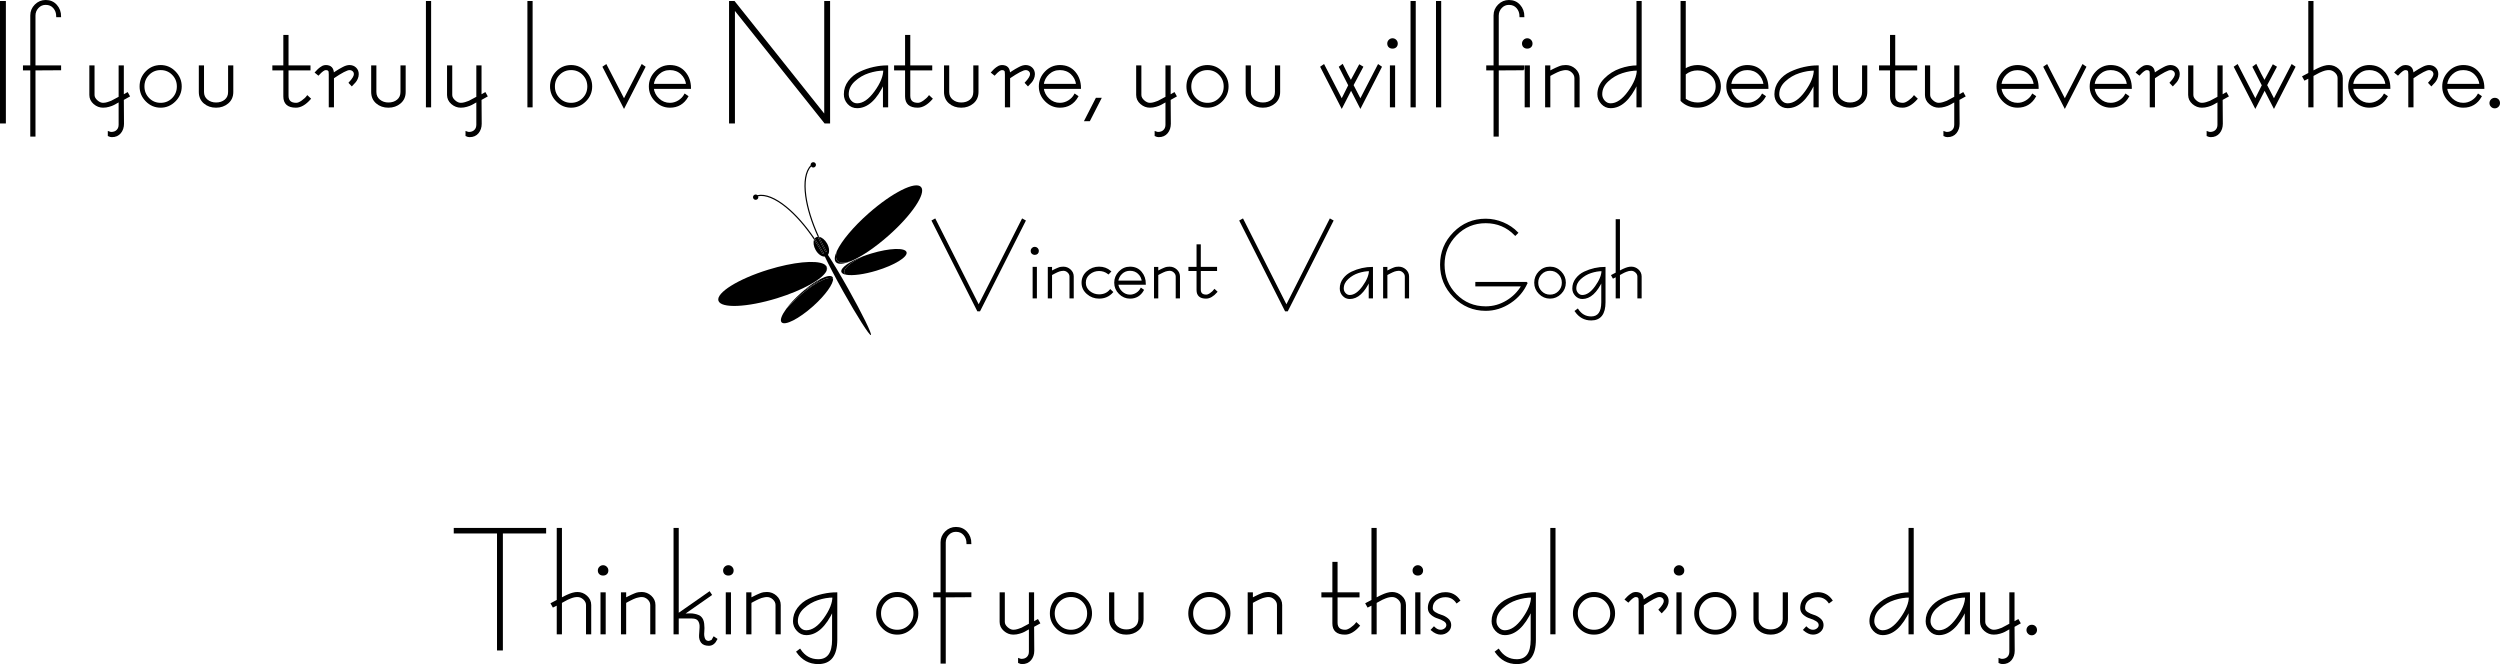 <?xml version="1.0" encoding="utf-8"?>
<!-- Generator: Adobe Illustrator 19.0.0, SVG Export Plug-In . SVG Version: 6.00 Build 0)  -->
<svg version="1.1" xmlns="http://www.w3.org/2000/svg" xmlns:xlink="http://www.w3.org/1999/xlink" x="0px" y="0px"
	 viewBox="0 0 405.699 107.767" enable-background="new 0 0 405.699 107.767" xml:space="preserve">
<g id="Layer_1">
	<g>
		<path stroke="#000000" stroke-width="0.25" d="M0.827,19.916H0.125V0.287h0.702V19.916z"/>
		<path stroke="#000000" stroke-width="0.25" d="M9.791,11.276l-4.158,0.026v10.746H5.039V11.303
			H3.851v-0.567h1.188v-8.234c0-0.648,0.234-1.206,0.702-1.674
			C6.208,0.358,6.767,0.125,7.415,0.125c0.702,0,1.273,0.247,1.714,0.742
			s0.662,1.094,0.662,1.796H9.25c0-0.559-0.167-1.03-0.5-1.418
			C8.418,0.858,7.972,0.665,7.415,0.665c-0.504,0-0.927,0.185-1.269,0.553
			C5.804,1.587,5.633,2.024,5.633,2.528v8.207h4.158V11.276z"/>
		<path stroke="#000000" stroke-width="0.25" d="M20.941,15.596l-0.972,0.54l0.027,3.941
			c0,0.576-0.162,1.062-0.486,1.459c-0.324,0.396-0.774,0.594-1.35,0.594
			c-0.18,0-0.36-0.045-0.54-0.135v-0.567c0.18,0.071,0.324,0.108,0.432,0.108
			c0.396,0,0.716-0.117,0.958-0.352C19.253,20.95,19.375,20.636,19.375,20.239v-3.834
			c-0.415,0.234-0.711,0.401-0.891,0.5c-0.18,0.1-0.437,0.198-0.77,0.297
			c-0.333,0.1-0.662,0.148-0.985,0.148c-0.54,0-1.026-0.188-1.458-0.566
			c-0.432-0.379-0.648-0.838-0.648-1.377v-4.672h0.594v4.672
			c0,0.342,0.167,0.661,0.5,0.958c0.333,0.298,0.67,0.446,1.013,0.446
			c0.234,0,0.481-0.041,0.743-0.122c0.261-0.081,0.463-0.153,0.607-0.216
			c0.144-0.062,0.373-0.185,0.688-0.365c0.314-0.18,0.517-0.287,0.607-0.324
			v-5.049h0.594v4.779l0.702-0.404L20.941,15.596z"/>
		<path stroke="#000000" stroke-width="0.25" d="M28.393,11.681c0.648,0.666,0.972,1.449,0.972,2.35
			s-0.329,1.678-0.986,2.335s-1.427,0.985-2.308,0.985
			c-0.9,0-1.674-0.328-2.322-0.985s-0.972-1.435-0.972-2.335
			c0-0.918,0.319-1.705,0.958-2.363c0.639-0.656,1.417-0.985,2.335-0.985
			C26.971,10.682,27.745,11.015,28.393,11.681z M28.029,16.001
			c0.53-0.54,0.796-1.197,0.796-1.971s-0.266-1.432-0.796-1.971
			c-0.531-0.541-1.184-0.811-1.958-0.811c-0.774,0-1.427,0.27-1.958,0.811
			c-0.531,0.539-0.797,1.197-0.797,1.971s0.266,1.431,0.797,1.971
			c0.531,0.54,1.183,0.811,1.958,0.811
			C26.845,16.812,27.498,16.541,28.029,16.001z"/>
		<path stroke="#000000" stroke-width="0.25" d="M37.735,14.921c0,0.738-0.261,1.328-0.783,1.769
			c-0.522,0.441-1.152,0.661-1.89,0.661c-0.756,0-1.39-0.22-1.903-0.661
			c-0.513-0.44-0.77-1.03-0.77-1.769v-4.186h0.594v4.186
			c0,0.559,0.203,1.004,0.608,1.336c0.405,0.334,0.895,0.5,1.471,0.5
			c0.594,0,1.089-0.162,1.485-0.486c0.396-0.324,0.594-0.773,0.594-1.35v-4.186
			h0.594V14.921z"/>
		<path stroke="#000000" stroke-width="0.25" d="M50.316,16.028
			c-0.774,0.882-1.539,1.322-2.295,1.322c-1.278,0-1.917-0.566-1.917-1.701v-4.347
			h-1.782v-0.567h1.782V5.795h0.594v4.94h3.564v0.567h-3.564v4.239
			c0,0.846,0.459,1.27,1.377,1.27c0.27,0,0.589-0.131,0.958-0.393
			c0.369-0.26,0.652-0.525,0.85-0.796L50.316,16.028z"/>
		<path stroke="#000000" stroke-width="0.25" d="M58.092,12.032c0,0.252-0.054,0.495-0.162,0.729
			c-0.108,0.234-0.216,0.41-0.324,0.527s-0.279,0.301-0.513,0.553l-0.378-0.404
			c0.558-0.595,0.837-1.062,0.837-1.404c0-0.234-0.081-0.423-0.243-0.567
			c-0.162-0.144-0.36-0.216-0.594-0.216c-0.414,0-1.296,0.459-2.646,1.377v4.671
			h-0.594v-5.237c0-0.199-0.009-0.348-0.027-0.446
			c-0.018-0.099-0.072-0.185-0.162-0.257c-0.09-0.071-0.234-0.107-0.432-0.107
			c-0.27,0-0.667,0.288-1.188,0.863l-0.432-0.351
			c0.018-0.018,0.076-0.081,0.175-0.188c0.099-0.108,0.158-0.172,0.176-0.189
			c0.018-0.018,0.076-0.072,0.175-0.162c0.099-0.09,0.171-0.148,0.216-0.176
			c0.044-0.026,0.112-0.071,0.202-0.135c0.09-0.062,0.167-0.107,0.229-0.135
			s0.135-0.049,0.216-0.067s0.166-0.027,0.256-0.027
			c0.792,0,1.188,0.433,1.188,1.296c0.018-0.018,0.162-0.117,0.432-0.297
			s0.463-0.301,0.581-0.364c0.117-0.063,0.288-0.157,0.513-0.284
			c0.225-0.125,0.427-0.215,0.607-0.27c0.18-0.054,0.351-0.081,0.513-0.081
			c0.396,0,0.724,0.126,0.985,0.378C57.961,11.312,58.092,11.636,58.092,12.032z"/>
		<path stroke="#000000" stroke-width="0.25" d="M65.707,14.921c0,0.738-0.261,1.328-0.783,1.769
			c-0.522,0.441-1.152,0.661-1.89,0.661c-0.756,0-1.39-0.22-1.903-0.661
			c-0.513-0.44-0.77-1.03-0.77-1.769v-4.186h0.594v4.186
			c0,0.559,0.203,1.004,0.608,1.336c0.405,0.334,0.895,0.5,1.471,0.5
			c0.594,0,1.089-0.162,1.485-0.486c0.396-0.324,0.594-0.773,0.594-1.35v-4.186
			h0.594V14.921z"/>
		<path stroke="#000000" stroke-width="0.25" d="M69.837,17.297h-0.594V0.287h0.594V17.297z"/>
		<path stroke="#000000" stroke-width="0.25" d="M78.99,15.596l-0.972,0.54l0.027,3.941
			c0,0.576-0.162,1.062-0.486,1.459c-0.324,0.396-0.774,0.594-1.35,0.594
			c-0.18,0-0.36-0.045-0.54-0.135v-0.567c0.18,0.071,0.324,0.108,0.432,0.108
			c0.396,0,0.716-0.117,0.958-0.352c0.243-0.234,0.365-0.549,0.365-0.945v-3.834
			c-0.415,0.234-0.711,0.401-0.891,0.5c-0.18,0.1-0.437,0.198-0.77,0.297
			c-0.333,0.1-0.662,0.148-0.985,0.148c-0.54,0-1.026-0.188-1.458-0.566
			c-0.432-0.379-0.648-0.838-0.648-1.377v-4.672h0.594v4.672
			c0,0.342,0.167,0.661,0.5,0.958c0.333,0.298,0.67,0.446,1.013,0.446
			c0.234,0,0.481-0.041,0.743-0.122c0.261-0.081,0.463-0.153,0.607-0.216
			c0.144-0.062,0.373-0.185,0.688-0.365c0.314-0.18,0.517-0.287,0.607-0.324
			v-5.049h0.594v4.779l0.702-0.404L78.99,15.596z"/>
		<path stroke="#000000" stroke-width="0.25" d="M86.307,17.297h-0.594V0.287h0.594V17.297z"/>
		<path stroke="#000000" stroke-width="0.25" d="M95.001,11.681c0.648,0.666,0.972,1.449,0.972,2.35
			s-0.329,1.678-0.986,2.335s-1.427,0.985-2.308,0.985
			c-0.9,0-1.674-0.328-2.322-0.985s-0.972-1.435-0.972-2.335
			c0-0.918,0.319-1.705,0.958-2.363c0.639-0.656,1.417-0.985,2.335-0.985
			C93.579,10.682,94.353,11.015,95.001,11.681z M94.637,16.001
			c0.53-0.54,0.796-1.197,0.796-1.971s-0.266-1.432-0.796-1.971
			c-0.531-0.541-1.184-0.811-1.958-0.811c-0.774,0-1.427,0.27-1.958,0.811
			c-0.531,0.539-0.797,1.197-0.797,1.971s0.266,1.431,0.797,1.971
			c0.531,0.54,1.183,0.811,1.958,0.811
			C93.453,16.812,94.105,16.541,94.637,16.001z"/>
		<path stroke="#000000" stroke-width="0.25" d="M104.613,10.871l-3.348,6.534l-3.348-6.534
			l0.432-0.298l2.916,5.644l2.916-5.644L104.613,10.871z"/>
		<path stroke="#000000" stroke-width="0.25" d="M112.01,14.3h-6.048
			c0.09,0.702,0.396,1.296,0.918,1.782c0.522,0.485,1.134,0.729,1.836,0.729
			c0.504,0,0.976-0.136,1.417-0.406c0.441-0.27,0.778-0.621,1.013-1.053
			l0.432,0.297c-0.648,1.135-1.602,1.701-2.862,1.701
			c-0.882,0-1.652-0.328-2.309-0.985c-0.657-0.657-0.985-1.435-0.985-2.335
			s0.324-1.684,0.972-2.35c0.648-0.666,1.421-0.999,2.322-0.999
			c1.008,0,1.809,0.351,2.403,1.054C111.713,12.437,112.01,13.292,112.01,14.3z
			 M111.47,13.733c-0.09-0.721-0.387-1.314-0.891-1.783
			c-0.504-0.467-1.125-0.701-1.863-0.701c-0.72,0-1.336,0.238-1.85,0.715
			c-0.513,0.478-0.814,1.066-0.904,1.77H111.47z"/>
		<path stroke="#000000" stroke-width="0.25" d="M134.582,19.916h-0.702L119.138,1.421v18.495h-0.702
			V0.287h0.702l14.742,18.495V0.287h0.702V19.916z"/>
		<path stroke="#000000" stroke-width="0.25" d="M144.004,17.297h-0.594v-3.808
			c-1.225,2.629-2.664,3.942-4.32,3.942c-0.576,0-1.058-0.211-1.444-0.634
			c-0.387-0.424-0.581-0.923-0.581-1.499c0-0.773,0.234-1.472,0.702-2.093
			c0.468-0.621,1.062-1.102,1.782-1.444c0.72-0.342,1.462-0.599,2.228-0.77
			s1.507-0.257,2.228-0.257V17.297z M143.464,11.33
			c-0.792,0-1.625,0.14-2.498,0.419s-1.651,0.732-2.335,1.363
			c-0.684,0.63-1.026,1.359-1.026,2.187c0,0.415,0.144,0.783,0.432,1.106
			c0.288,0.324,0.639,0.486,1.053,0.486c0.99,0,1.966-0.666,2.93-1.998
			C142.983,13.562,143.464,12.374,143.464,11.33z"/>
		<path stroke="#000000" stroke-width="0.25" d="M151.213,16.028
			c-0.774,0.882-1.539,1.322-2.295,1.322c-1.278,0-1.917-0.566-1.917-1.701v-4.347
			h-1.782v-0.567h1.782V5.795h0.594v4.94h3.564v0.567h-3.564v4.239
			c0,0.846,0.459,1.27,1.377,1.27c0.27,0,0.589-0.131,0.958-0.393
			c0.369-0.26,0.652-0.525,0.85-0.796L151.213,16.028z"/>
		<path stroke="#000000" stroke-width="0.25" d="M158.666,14.921c0,0.738-0.261,1.328-0.783,1.769
			c-0.522,0.441-1.152,0.661-1.89,0.661c-0.756,0-1.39-0.22-1.903-0.661
			c-0.513-0.44-0.77-1.03-0.77-1.769v-4.186h0.594v4.186
			c0,0.559,0.203,1.004,0.608,1.336c0.405,0.334,0.895,0.5,1.471,0.5
			c0.594,0,1.089-0.162,1.485-0.486c0.396-0.324,0.594-0.773,0.594-1.35v-4.186
			h0.594V14.921z"/>
		<path stroke="#000000" stroke-width="0.25" d="M167.818,12.032c0,0.252-0.054,0.495-0.162,0.729
			c-0.108,0.234-0.216,0.41-0.324,0.527s-0.279,0.301-0.513,0.553l-0.378-0.404
			c0.558-0.595,0.837-1.062,0.837-1.404c0-0.234-0.081-0.423-0.243-0.567
			c-0.162-0.144-0.36-0.216-0.594-0.216c-0.414,0-1.296,0.459-2.646,1.377v4.671
			h-0.594v-5.237c0-0.199-0.009-0.348-0.027-0.446
			c-0.018-0.099-0.072-0.185-0.162-0.257c-0.09-0.071-0.234-0.107-0.432-0.107
			c-0.27,0-0.667,0.288-1.188,0.863l-0.432-0.351
			c0.018-0.018,0.076-0.081,0.175-0.188c0.099-0.108,0.158-0.172,0.176-0.189
			c0.018-0.018,0.076-0.072,0.175-0.162c0.099-0.09,0.171-0.148,0.216-0.176
			c0.044-0.026,0.112-0.071,0.202-0.135c0.09-0.062,0.167-0.107,0.229-0.135
			s0.135-0.049,0.216-0.067s0.166-0.027,0.256-0.027
			c0.792,0,1.188,0.433,1.188,1.296c0.018-0.018,0.162-0.117,0.432-0.297
			s0.463-0.301,0.581-0.364c0.117-0.063,0.288-0.157,0.513-0.284
			c0.225-0.125,0.427-0.215,0.607-0.27c0.18-0.054,0.351-0.081,0.513-0.081
			c0.396,0,0.724,0.126,0.985,0.378C167.688,11.312,167.818,11.636,167.818,12.032z"/>
		<path stroke="#000000" stroke-width="0.25" d="M175.297,14.3h-6.048
			c0.09,0.702,0.396,1.296,0.918,1.782c0.522,0.485,1.134,0.729,1.836,0.729
			c0.504,0,0.976-0.136,1.417-0.406c0.441-0.27,0.778-0.621,1.013-1.053
			l0.432,0.297c-0.648,1.135-1.602,1.701-2.862,1.701
			c-0.882,0-1.652-0.328-2.309-0.985c-0.657-0.657-0.985-1.435-0.985-2.335
			s0.324-1.684,0.972-2.35c0.648-0.666,1.421-0.999,2.322-0.999
			c1.008,0,1.809,0.351,2.403,1.054C175,12.437,175.297,13.292,175.297,14.3z
			 M174.757,13.733c-0.09-0.721-0.387-1.314-0.891-1.783
			c-0.504-0.467-1.125-0.701-1.863-0.701c-0.72,0-1.336,0.238-1.85,0.715
			c-0.513,0.478-0.814,1.066-0.904,1.77H174.757z"/>
		<path stroke="#000000" stroke-width="0.25" d="M178.591,16.001l-1.809,3.537h-0.675l1.809-3.537
			H178.591z"/>
		<path stroke="#000000" stroke-width="0.25" d="M190.822,15.596l-0.972,0.54l0.027,3.941
			c0,0.576-0.162,1.062-0.486,1.459c-0.324,0.396-0.774,0.594-1.35,0.594
			c-0.18,0-0.36-0.045-0.54-0.135v-0.567c0.18,0.071,0.324,0.108,0.432,0.108
			c0.396,0,0.716-0.117,0.958-0.352c0.243-0.234,0.365-0.549,0.365-0.945v-3.834
			c-0.415,0.234-0.711,0.401-0.891,0.5c-0.18,0.1-0.437,0.198-0.77,0.297
			c-0.333,0.1-0.662,0.148-0.985,0.148c-0.54,0-1.026-0.188-1.458-0.566
			c-0.432-0.379-0.648-0.838-0.648-1.377v-4.672h0.594v4.672
			c0,0.342,0.167,0.661,0.5,0.958c0.333,0.298,0.67,0.446,1.013,0.446
			c0.234,0,0.481-0.041,0.743-0.122c0.261-0.081,0.463-0.153,0.607-0.216
			c0.144-0.062,0.373-0.185,0.688-0.365c0.314-0.18,0.517-0.287,0.607-0.324
			v-5.049h0.594v4.779l0.702-0.404L190.822,15.596z"/>
		<path stroke="#000000" stroke-width="0.25" d="M198.274,11.681
			c0.648,0.666,0.972,1.449,0.972,2.35s-0.329,1.678-0.986,2.335
			s-1.427,0.985-2.308,0.985c-0.9,0-1.674-0.328-2.322-0.985
			s-0.972-1.435-0.972-2.335c0-0.918,0.319-1.705,0.958-2.363
			c0.639-0.656,1.417-0.985,2.335-0.985
			C196.852,10.682,197.626,11.015,198.274,11.681z M197.91,16.001
			c0.53-0.54,0.796-1.197,0.796-1.971s-0.266-1.432-0.796-1.971
			c-0.531-0.541-1.184-0.811-1.958-0.811c-0.774,0-1.427,0.27-1.958,0.811
			c-0.531,0.539-0.797,1.197-0.797,1.971s0.266,1.431,0.797,1.971
			c0.531,0.54,1.183,0.811,1.958,0.811
			C196.726,16.812,197.378,16.541,197.91,16.001z"/>
		<path stroke="#000000" stroke-width="0.25" d="M207.616,14.921c0,0.738-0.262,1.328-0.783,1.769
			c-0.523,0.441-1.152,0.661-1.891,0.661c-0.756,0-1.391-0.22-1.903-0.661
			c-0.513-0.44-0.77-1.03-0.77-1.769v-4.186h0.594v4.186
			c0,0.559,0.203,1.004,0.608,1.336c0.404,0.334,0.895,0.5,1.471,0.5
			c0.594,0,1.089-0.162,1.485-0.486c0.396-0.324,0.594-0.773,0.594-1.35v-4.186
			h0.595V14.921z"/>
		<path stroke="#000000" stroke-width="0.25" d="M224.112,10.871l-3.348,6.534l-1.512-2.943
			l-1.513,2.943l-3.348-6.534l0.432-0.298l2.916,5.644l1.188-2.376l-1.512-2.97
			l0.432-0.324c0.521,1.08,0.98,1.972,1.377,2.673l1.404-2.619l0.459,0.271
			l-1.566,2.942l1.242,2.403l2.916-5.644L224.112,10.871z"/>
		<path stroke="#000000" stroke-width="0.25" d="M226.704,7.063c0,0.217-0.067,0.388-0.203,0.514
			c-0.135,0.126-0.311,0.189-0.525,0.189c-0.217,0-0.393-0.063-0.527-0.189
			s-0.202-0.297-0.202-0.514c0-0.197,0.071-0.368,0.216-0.513
			c0.145-0.144,0.314-0.216,0.514-0.216c0.197,0,0.368,0.072,0.513,0.216
			C226.632,6.695,226.704,6.866,226.704,7.063z M226.272,17.297h-0.594v-6.562h0.594
			V17.297z"/>
		<path stroke="#000000" stroke-width="0.25" d="M229.62,17.297h-0.594V0.287h0.594V17.297z"/>
		<path stroke="#000000" stroke-width="0.25" d="M233.751,17.297h-0.594V0.287h0.594V17.297z"/>
		<path stroke="#000000" stroke-width="0.25" d="M247.251,11.276l-4.158,0.026v10.746h-0.594V11.303
			h-1.188v-0.567h1.188v-8.234c0-0.648,0.233-1.206,0.701-1.674
			c0.469-0.469,1.026-0.702,1.674-0.702c0.703,0,1.273,0.247,1.715,0.742
			s0.662,1.094,0.662,1.796h-0.541c0-0.559-0.166-1.03-0.499-1.418
			c-0.333-0.387-0.778-0.58-1.337-0.58c-0.504,0-0.927,0.185-1.269,0.553
			c-0.342,0.369-0.513,0.807-0.513,1.311v8.207h4.158V11.276z"/>
		<path stroke="#000000" stroke-width="0.25" d="M248.573,7.063c0,0.217-0.067,0.388-0.203,0.514
			c-0.135,0.126-0.311,0.189-0.525,0.189c-0.217,0-0.393-0.063-0.527-0.189
			s-0.202-0.297-0.202-0.514c0-0.197,0.071-0.368,0.216-0.513
			c0.145-0.144,0.314-0.216,0.514-0.216c0.197,0,0.368,0.072,0.513,0.216
			C248.501,6.695,248.573,6.866,248.573,7.063z M248.142,17.297h-0.594v-6.562h0.594
			V17.297z"/>
		<path stroke="#000000" stroke-width="0.25" d="M256.214,17.297h-0.594v-4.617
			c0-0.378-0.152-0.71-0.459-0.999c-0.307-0.287-0.657-0.432-1.053-0.432
			c-0.145,0-0.302,0.018-0.473,0.054c-0.172,0.036-0.32,0.072-0.445,0.108
			c-0.127,0.036-0.283,0.1-0.473,0.189s-0.328,0.157-0.418,0.201
			c-0.091,0.046-0.239,0.122-0.445,0.23c-0.208,0.107-0.338,0.18-0.393,0.216
			v5.049h-0.594v-6.562h0.594v0.892c0.072-0.036,0.238-0.122,0.5-0.257
			c0.261-0.135,0.445-0.225,0.553-0.27c0.108-0.045,0.266-0.112,0.473-0.203
			c0.207-0.09,0.4-0.148,0.581-0.176c0.18-0.026,0.36-0.04,0.54-0.04
			c0.558,0,1.049,0.194,1.471,0.581c0.424,0.387,0.635,0.859,0.635,1.417V17.297z"/>
		<path stroke="#000000" stroke-width="0.25" d="M266.285,17.297h-0.595v-3.808
			c-1.224,2.629-2.664,3.942-4.319,3.942c-0.558,0-1.035-0.216-1.431-0.647
			c-0.396-0.432-0.594-0.928-0.594-1.485c0-0.918,0.359-1.741,1.08-2.47
			c0.719-0.729,1.557-1.26,2.51-1.594c0.955-0.333,1.873-0.5,2.754-0.5V0.287h0.595
			V17.297z M265.745,11.33c-0.793,0-1.625,0.14-2.498,0.419s-1.65,0.732-2.335,1.363
			c-0.685,0.63-1.026,1.359-1.026,2.187c0,0.415,0.145,0.783,0.432,1.106
			c0.289,0.324,0.64,0.486,1.054,0.486c0.989,0,1.966-0.666,2.93-1.998
			C265.263,13.562,265.745,12.374,265.745,11.33z"/>
		<path stroke="#000000" stroke-width="0.25" d="M278.029,11.653
			c0.738,0.648,1.107,1.441,1.107,2.377s-0.374,1.723-1.12,2.362
			c-0.748,0.64-1.598,0.958-2.553,0.958c-1.062,0-1.935-0.342-2.618-1.025V0.287
			h0.594v10.989c0.63-0.396,1.305-0.595,2.024-0.595
			C276.437,10.682,277.291,11.006,278.029,11.653z M278.542,14.03
			c0-0.811-0.306-1.467-0.918-1.971c-0.611-0.504-1.332-0.757-2.16-0.757
			c-0.756,0-1.43,0.234-2.024,0.702v4.104c0.63,0.433,1.305,0.648,2.024,0.648
			c0.811,0,1.526-0.256,2.146-0.77C278.231,15.475,278.542,14.822,278.542,14.03z"/>
		<path stroke="#000000" stroke-width="0.25" d="M286.858,14.3h-6.049
			c0.09,0.702,0.396,1.296,0.918,1.782c0.522,0.485,1.135,0.729,1.836,0.729
			c0.504,0,0.977-0.136,1.418-0.406c0.441-0.27,0.778-0.621,1.013-1.053
			l0.432,0.297c-0.647,1.135-1.603,1.701-2.862,1.701
			c-0.882,0-1.651-0.328-2.309-0.985c-0.656-0.657-0.984-1.435-0.984-2.335
			s0.323-1.684,0.972-2.35c0.647-0.666,1.421-0.999,2.321-0.999
			c1.008,0,1.81,0.351,2.403,1.054C286.562,12.437,286.858,13.292,286.858,14.3z
			 M286.317,13.733c-0.09-0.721-0.387-1.314-0.891-1.783
			c-0.504-0.467-1.125-0.701-1.863-0.701c-0.72,0-1.336,0.238-1.85,0.715
			c-0.512,0.478-0.814,1.066-0.904,1.77H286.317z"/>
		<path stroke="#000000" stroke-width="0.25" d="M295.012,17.297h-0.594v-3.808
			c-1.225,2.629-2.664,3.942-4.32,3.942c-0.576,0-1.058-0.211-1.444-0.634
			c-0.387-0.424-0.58-0.923-0.58-1.499c0-0.773,0.233-1.472,0.701-2.093
			c0.469-0.621,1.062-1.102,1.782-1.444c0.72-0.342,1.462-0.599,2.228-0.77
			s1.508-0.257,2.228-0.257V17.297z M294.472,11.33c-0.792,0-1.625,0.14-2.498,0.419
			s-1.65,0.732-2.335,1.363c-0.685,0.63-1.026,1.359-1.026,2.187
			c0,0.415,0.145,0.783,0.433,1.106c0.288,0.324,0.639,0.486,1.053,0.486
			c0.989,0,1.966-0.666,2.93-1.998C293.99,13.562,294.472,12.374,294.472,11.33z"/>
		<path stroke="#000000" stroke-width="0.25" d="M302.896,14.921c0,0.738-0.261,1.328-0.783,1.769
			c-0.521,0.441-1.152,0.661-1.89,0.661c-0.756,0-1.39-0.22-1.903-0.661
			c-0.514-0.44-0.77-1.03-0.77-1.769v-4.186h0.594v4.186
			c0,0.559,0.203,1.004,0.607,1.336c0.405,0.334,0.896,0.5,1.472,0.5
			c0.595,0,1.089-0.162,1.485-0.486c0.396-0.324,0.594-0.773,0.594-1.35v-4.186
			h0.594V14.921z"/>
		<path stroke="#000000" stroke-width="0.25" d="M311.051,16.028
			c-0.775,0.882-1.539,1.322-2.297,1.322c-1.277,0-1.916-0.566-1.916-1.701v-4.347
			h-1.782v-0.567h1.782V5.795h0.594v4.94h3.564v0.567h-3.564v4.239
			c0,0.846,0.46,1.27,1.377,1.27c0.27,0,0.59-0.131,0.959-0.393
			c0.369-0.26,0.652-0.525,0.85-0.796L311.051,16.028z"/>
		<path stroke="#000000" stroke-width="0.25" d="M318.826,15.596l-0.973,0.54l0.027,3.941
			c0,0.576-0.162,1.062-0.486,1.459c-0.324,0.396-0.774,0.594-1.35,0.594
			c-0.181,0-0.36-0.045-0.54-0.135v-0.567c0.18,0.071,0.324,0.108,0.432,0.108
			c0.396,0,0.716-0.117,0.959-0.352s0.364-0.549,0.364-0.945v-3.834
			c-0.414,0.234-0.711,0.401-0.891,0.5c-0.181,0.1-0.438,0.198-0.77,0.297
			c-0.334,0.1-0.662,0.148-0.986,0.148c-0.539,0-1.025-0.188-1.458-0.566
			c-0.432-0.379-0.647-0.838-0.647-1.377v-4.672h0.594v4.672
			c0,0.342,0.166,0.661,0.5,0.958c0.333,0.298,0.67,0.446,1.012,0.446
			c0.234,0,0.481-0.041,0.743-0.122c0.261-0.081,0.463-0.153,0.607-0.216
			c0.144-0.062,0.373-0.185,0.688-0.365c0.314-0.18,0.518-0.287,0.607-0.324
			v-5.049h0.594v4.779l0.702-0.404L318.826,15.596z"/>
		<path stroke="#000000" stroke-width="0.25" d="M330.706,14.3h-6.049
			c0.09,0.702,0.396,1.296,0.918,1.782c0.522,0.485,1.135,0.729,1.836,0.729
			c0.504,0,0.977-0.136,1.418-0.406c0.44-0.27,0.778-0.621,1.013-1.053
			l0.432,0.297c-0.647,1.135-1.603,1.701-2.862,1.701
			c-0.882,0-1.651-0.328-2.308-0.985c-0.657-0.657-0.986-1.435-0.986-2.335
			s0.324-1.684,0.973-2.35c0.647-0.666,1.422-0.999,2.321-0.999
			c1.009,0,1.81,0.351,2.403,1.054C330.408,12.437,330.706,13.292,330.706,14.3z
			 M330.166,13.733c-0.091-0.721-0.388-1.314-0.892-1.783
			c-0.504-0.467-1.125-0.701-1.863-0.701c-0.72,0-1.336,0.238-1.849,0.715
			c-0.514,0.478-0.815,1.066-0.905,1.77H330.166z"/>
		<path stroke="#000000" stroke-width="0.25" d="M338.428,10.871l-3.348,6.534l-3.348-6.534
			l0.432-0.298l2.916,5.644l2.916-5.644L338.428,10.871z"/>
		<path stroke="#000000" stroke-width="0.25" d="M345.826,14.3h-6.049
			c0.09,0.702,0.396,1.296,0.918,1.782c0.522,0.485,1.135,0.729,1.836,0.729
			c0.504,0,0.977-0.136,1.418-0.406c0.44-0.27,0.778-0.621,1.013-1.053
			l0.432,0.297c-0.647,1.135-1.603,1.701-2.862,1.701
			c-0.882,0-1.651-0.328-2.308-0.985c-0.657-0.657-0.986-1.435-0.986-2.335
			s0.324-1.684,0.973-2.35c0.647-0.666,1.422-0.999,2.321-0.999
			c1.009,0,1.81,0.351,2.403,1.054C345.528,12.437,345.826,13.292,345.826,14.3z
			 M345.286,13.733c-0.091-0.721-0.388-1.314-0.892-1.783
			c-0.504-0.467-1.125-0.701-1.863-0.701c-0.72,0-1.336,0.238-1.849,0.715
			c-0.514,0.478-0.815,1.066-0.905,1.77H345.286z"/>
		<path stroke="#000000" stroke-width="0.25" d="M353.602,12.032c0,0.252-0.055,0.495-0.162,0.729
			c-0.108,0.234-0.217,0.41-0.324,0.527c-0.108,0.117-0.279,0.301-0.513,0.553
			l-0.378-0.404c0.558-0.595,0.837-1.062,0.837-1.404
			c0-0.234-0.081-0.423-0.243-0.567c-0.162-0.144-0.36-0.216-0.594-0.216
			c-0.415,0-1.297,0.459-2.646,1.377v4.671h-0.594v-5.237
			c0-0.199-0.01-0.348-0.027-0.446s-0.072-0.185-0.162-0.257
			c-0.09-0.071-0.234-0.107-0.432-0.107c-0.271,0-0.666,0.288-1.188,0.863
			l-0.432-0.351c0.018-0.018,0.076-0.081,0.176-0.188
			c0.099-0.108,0.157-0.172,0.175-0.189c0.019-0.018,0.077-0.072,0.176-0.162
			s0.171-0.148,0.216-0.176c0.045-0.026,0.112-0.071,0.203-0.135
			c0.09-0.062,0.166-0.107,0.229-0.135c0.062-0.027,0.135-0.049,0.216-0.067
			s0.166-0.027,0.256-0.027c0.792,0,1.188,0.433,1.188,1.296
			c0.018-0.018,0.162-0.117,0.432-0.297c0.271-0.18,0.464-0.301,0.581-0.364
			c0.116-0.063,0.287-0.157,0.513-0.284c0.225-0.125,0.428-0.215,0.607-0.27
			c0.18-0.054,0.352-0.081,0.514-0.081c0.396,0,0.724,0.126,0.985,0.378
			C353.471,11.312,353.602,11.636,353.602,12.032z"/>
		<path stroke="#000000" stroke-width="0.25" d="M361.539,15.596l-0.973,0.54l0.027,3.941
			c0,0.576-0.162,1.062-0.486,1.459c-0.324,0.396-0.774,0.594-1.35,0.594
			c-0.181,0-0.36-0.045-0.54-0.135v-0.567c0.18,0.071,0.324,0.108,0.432,0.108
			c0.396,0,0.716-0.117,0.959-0.352s0.364-0.549,0.364-0.945v-3.834
			c-0.414,0.234-0.711,0.401-0.891,0.5c-0.181,0.1-0.438,0.198-0.77,0.297
			c-0.334,0.1-0.662,0.148-0.986,0.148c-0.539,0-1.025-0.188-1.458-0.566
			c-0.432-0.379-0.647-0.838-0.647-1.377v-4.672h0.594v4.672
			c0,0.342,0.166,0.661,0.5,0.958c0.333,0.298,0.67,0.446,1.012,0.446
			c0.234,0,0.481-0.041,0.743-0.122c0.261-0.081,0.463-0.153,0.607-0.216
			c0.144-0.062,0.373-0.185,0.688-0.365c0.314-0.18,0.518-0.287,0.607-0.324
			v-5.049h0.594v4.779l0.702-0.404L361.539,15.596z"/>
		<path stroke="#000000" stroke-width="0.25" d="M372.366,10.871l-3.349,6.534l-1.512-2.943
			l-1.512,2.943l-3.349-6.534l0.433-0.298l2.916,5.644l1.188-2.376l-1.512-2.97
			l0.432-0.324c0.522,1.08,0.981,1.972,1.377,2.673l1.404-2.619l0.459,0.271
			l-1.566,2.942l1.242,2.403l2.916-5.644L372.366,10.871z"/>
		<path stroke="#000000" stroke-width="0.25" d="M380.061,17.297h-0.594v-4.617
			c0-0.378-0.157-0.71-0.473-0.999c-0.314-0.287-0.661-0.432-1.039-0.432
			c-0.181,0-0.36,0.018-0.54,0.054c-0.181,0.036-0.383,0.099-0.607,0.188
			c-0.226,0.091-0.383,0.158-0.473,0.203s-0.274,0.145-0.554,0.297
			c-0.279,0.153-0.437,0.238-0.473,0.257v5.049h-0.594v-4.726l-0.702,0.352
			l-0.27-0.486l0.972-0.513V0.287h0.594v11.34
			c0.072-0.036,0.193-0.099,0.365-0.188c0.171-0.09,0.292-0.153,0.364-0.189
			c0.071-0.036,0.188-0.09,0.351-0.162s0.293-0.126,0.392-0.162
			c0.099-0.035,0.221-0.076,0.364-0.121c0.145-0.045,0.284-0.076,0.419-0.095
			s0.266-0.027,0.392-0.027c0.558,0,1.048,0.194,1.472,0.581
			c0.423,0.387,0.634,0.859,0.634,1.417V17.297z"/>
		<path stroke="#000000" stroke-width="0.25" d="M387.783,14.3h-6.049
			c0.09,0.702,0.396,1.296,0.918,1.782c0.522,0.485,1.135,0.729,1.836,0.729
			c0.504,0,0.977-0.136,1.418-0.406c0.44-0.27,0.778-0.621,1.013-1.053
			l0.432,0.297c-0.647,1.135-1.603,1.701-2.862,1.701
			c-0.882,0-1.651-0.328-2.308-0.985c-0.657-0.657-0.986-1.435-0.986-2.335
			s0.324-1.684,0.973-2.35c0.647-0.666,1.422-0.999,2.321-0.999
			c1.009,0,1.81,0.351,2.403,1.054C387.485,12.437,387.783,13.292,387.783,14.3z
			 M387.243,13.733c-0.091-0.721-0.388-1.314-0.892-1.783
			c-0.504-0.467-1.125-0.701-1.863-0.701c-0.72,0-1.336,0.238-1.849,0.715
			c-0.514,0.478-0.815,1.066-0.905,1.77H387.243z"/>
		<path stroke="#000000" stroke-width="0.25" d="M395.559,12.032c0,0.252-0.055,0.495-0.162,0.729
			c-0.108,0.234-0.217,0.41-0.324,0.527c-0.108,0.117-0.279,0.301-0.513,0.553
			l-0.378-0.404c0.558-0.595,0.837-1.062,0.837-1.404
			c0-0.234-0.081-0.423-0.243-0.567c-0.162-0.144-0.36-0.216-0.594-0.216
			c-0.415,0-1.297,0.459-2.646,1.377v4.671h-0.594v-5.237
			c0-0.199-0.01-0.348-0.027-0.446s-0.072-0.185-0.162-0.257
			c-0.09-0.071-0.234-0.107-0.432-0.107c-0.271,0-0.666,0.288-1.188,0.863
			l-0.432-0.351c0.018-0.018,0.076-0.081,0.176-0.188
			c0.099-0.108,0.157-0.172,0.175-0.189c0.019-0.018,0.077-0.072,0.176-0.162
			s0.171-0.148,0.216-0.176c0.045-0.026,0.112-0.071,0.203-0.135
			c0.09-0.062,0.166-0.107,0.229-0.135c0.062-0.027,0.135-0.049,0.216-0.067
			s0.166-0.027,0.256-0.027c0.792,0,1.188,0.433,1.188,1.296
			c0.018-0.018,0.162-0.117,0.432-0.297c0.271-0.18,0.464-0.301,0.581-0.364
			c0.116-0.063,0.287-0.157,0.513-0.284c0.225-0.125,0.428-0.215,0.607-0.27
			c0.18-0.054,0.352-0.081,0.514-0.081c0.396,0,0.724,0.126,0.985,0.378
			C395.428,11.312,395.559,11.636,395.559,12.032z"/>
		<path stroke="#000000" stroke-width="0.25" d="M403.037,14.3h-6.049
			c0.09,0.702,0.396,1.296,0.918,1.782c0.522,0.485,1.135,0.729,1.836,0.729
			c0.504,0,0.977-0.136,1.418-0.406c0.44-0.27,0.778-0.621,1.013-1.053
			l0.432,0.297c-0.647,1.135-1.603,1.701-2.862,1.701
			c-0.882,0-1.651-0.328-2.308-0.985c-0.657-0.657-0.986-1.435-0.986-2.335
			s0.324-1.684,0.973-2.35c0.647-0.666,1.422-0.999,2.321-0.999
			c1.009,0,1.81,0.351,2.403,1.054C402.739,12.437,403.037,13.292,403.037,14.3z
			 M402.497,13.733c-0.091-0.721-0.388-1.314-0.892-1.783
			c-0.504-0.467-1.125-0.701-1.863-0.701c-0.72,0-1.336,0.238-1.849,0.715
			c-0.514,0.478-0.815,1.066-0.905,1.77H402.497z"/>
		<path stroke="#000000" stroke-width="0.25" d="M405.574,16.729c0,0.199-0.072,0.369-0.216,0.514
			c-0.145,0.144-0.315,0.216-0.514,0.216s-0.369-0.072-0.513-0.216
			c-0.145-0.145-0.216-0.314-0.216-0.514c0-0.197,0.071-0.368,0.216-0.513
			c0.144-0.144,0.314-0.216,0.513-0.216c0.217,0,0.392,0.067,0.526,0.203
			C405.507,16.339,405.574,16.514,405.574,16.729z"/>
		<path stroke="#000000" stroke-width="0.25" d="M166.32,35.837l-7.36,14.561h-0.28l-7.36-14.561
			l0.4-0.221l7.1,14.041l7.1-14.041L166.32,35.837z"/>
		<path stroke="#000000" stroke-width="0.25" d="M168.46,40.717c0,0.16-0.05,0.287-0.15,0.38
			c-0.1,0.094-0.23,0.141-0.39,0.141s-0.29-0.047-0.39-0.141
			c-0.1-0.093-0.15-0.22-0.15-0.38c0-0.146,0.053-0.272,0.16-0.38
			c0.106-0.106,0.233-0.16,0.38-0.16c0.146,0,0.273,0.054,0.38,0.16
			C168.407,40.444,168.46,40.57,168.46,40.717z M168.14,48.297h-0.44v-4.86h0.44
			V48.297z"/>
		<path stroke="#000000" stroke-width="0.25" d="M174.12,48.297h-0.44v-3.42
			c0-0.28-0.113-0.526-0.34-0.74c-0.227-0.213-0.487-0.319-0.78-0.319
			c-0.107,0-0.224,0.013-0.35,0.039c-0.127,0.027-0.237,0.054-0.33,0.08
			c-0.093,0.027-0.21,0.074-0.35,0.141s-0.243,0.117-0.31,0.15
			s-0.177,0.09-0.33,0.17s-0.25,0.133-0.29,0.159v3.74h-0.44v-4.86h0.44
			v0.66c0.053-0.026,0.176-0.09,0.37-0.189
			c0.193-0.101,0.33-0.167,0.41-0.2s0.197-0.083,0.35-0.15
			c0.153-0.066,0.296-0.11,0.43-0.13s0.267-0.029,0.4-0.029
			c0.413,0,0.776,0.143,1.09,0.43c0.313,0.287,0.47,0.637,0.47,1.05V48.297z"
			/>
		<path stroke="#000000" stroke-width="0.25" d="M180.5,47.397c-0.56,0.627-1.273,0.939-2.14,0.939
			c-0.72,0-1.354-0.236-1.9-0.71c-0.547-0.474-0.82-1.057-0.82-1.75
			c0-0.706,0.273-1.297,0.82-1.771c0.546-0.473,1.18-0.709,1.9-0.709
			c0.693,0,1.3,0.219,1.82,0.659l-0.3,0.32
			c-0.454-0.347-0.96-0.521-1.52-0.521c-0.6,0-1.13,0.19-1.59,0.57
			s-0.69,0.863-0.69,1.45s0.23,1.069,0.69,1.45
			c0.46,0.38,0.99,0.57,1.59,0.57c0.76,0,1.367-0.268,1.82-0.801
			L180.5,47.397z"/>
		<path stroke="#000000" stroke-width="0.25" d="M185.82,46.077h-4.48
			c0.066,0.52,0.293,0.96,0.68,1.32c0.387,0.359,0.84,0.539,1.36,0.539
			c0.373,0,0.723-0.1,1.05-0.3s0.577-0.46,0.75-0.78l0.32,0.221
			c-0.48,0.84-1.187,1.26-2.12,1.26c-0.654,0-1.224-0.243-1.71-0.73
			c-0.487-0.486-0.73-1.062-0.73-1.729s0.24-1.247,0.72-1.74
			s1.053-0.739,1.72-0.739c0.747,0,1.34,0.26,1.78,0.779
			S185.82,45.33,185.82,46.077z M185.42,45.657
			c-0.067-0.533-0.287-0.974-0.66-1.32c-0.374-0.347-0.833-0.52-1.38-0.52
			c-0.534,0-0.99,0.176-1.37,0.529s-0.604,0.79-0.67,1.311H185.42z"/>
		<path stroke="#000000" stroke-width="0.25" d="M191.359,48.297h-0.44v-3.42
			c0-0.28-0.113-0.526-0.34-0.74c-0.227-0.213-0.487-0.319-0.78-0.319
			c-0.107,0-0.224,0.013-0.35,0.039c-0.127,0.027-0.237,0.054-0.33,0.08
			c-0.093,0.027-0.21,0.074-0.35,0.141s-0.243,0.117-0.31,0.15
			s-0.177,0.09-0.33,0.17s-0.25,0.133-0.29,0.159v3.74h-0.44v-4.86h0.44
			v0.66c0.053-0.026,0.176-0.09,0.37-0.189
			c0.193-0.101,0.33-0.167,0.41-0.2s0.197-0.083,0.35-0.15
			c0.153-0.066,0.296-0.11,0.43-0.13s0.267-0.029,0.4-0.029
			c0.413,0,0.776,0.143,1.09,0.43c0.313,0.287,0.47,0.637,0.47,1.05V48.297z"
			/>
		<path stroke="#000000" stroke-width="0.25" d="M197.42,47.356
			c-0.574,0.654-1.14,0.98-1.7,0.98c-0.947,0-1.42-0.42-1.42-1.26v-3.221
			h-1.32v-0.42h1.32v-3.66h0.44v3.66h2.64v0.42h-2.64v3.141
			c0,0.627,0.34,0.939,1.02,0.939c0.2,0,0.437-0.096,0.71-0.289
			c0.273-0.193,0.483-0.391,0.63-0.591L197.42,47.356z"/>
		<path stroke="#000000" stroke-width="0.25" d="M216.259,35.837l-7.359,14.561h-0.279l-7.361-14.561
			l0.4-0.221l7.099,14.041l7.101-14.041L216.259,35.837z"/>
		<path stroke="#000000" stroke-width="0.25" d="M222.679,48.297h-0.439v-2.819
			c-0.906,1.946-1.973,2.92-3.199,2.92c-0.428,0-0.784-0.157-1.07-0.471
			c-0.287-0.312-0.43-0.684-0.43-1.109c0-0.574,0.172-1.09,0.52-1.551
			c0.346-0.46,0.787-0.816,1.32-1.07c0.533-0.252,1.082-0.442,1.649-0.569
			c0.567-0.126,1.116-0.19,1.649-0.19V48.297z M222.279,43.877
			c-0.587,0-1.203,0.104-1.851,0.31c-0.646,0.207-1.223,0.544-1.729,1.01
			c-0.507,0.467-0.76,1.008-0.76,1.621c0,0.307,0.106,0.58,0.319,0.819
			c0.214,0.24,0.474,0.36,0.781,0.36c0.732,0,1.456-0.493,2.17-1.48
			C221.923,45.53,222.279,44.65,222.279,43.877z"/>
		<path stroke="#000000" stroke-width="0.25" d="M228.539,48.297h-0.44v-3.42
			c0-0.28-0.113-0.526-0.34-0.74c-0.227-0.213-0.486-0.319-0.779-0.319
			c-0.107,0-0.224,0.013-0.35,0.039c-0.127,0.027-0.237,0.054-0.33,0.08
			c-0.094,0.027-0.211,0.074-0.351,0.141s-0.243,0.117-0.31,0.15
			c-0.067,0.033-0.178,0.09-0.33,0.17c-0.154,0.08-0.25,0.133-0.29,0.159
			v3.74h-0.44v-4.86h0.44v0.66c0.053-0.026,0.177-0.09,0.37-0.189
			c0.193-0.101,0.33-0.167,0.41-0.2s0.196-0.083,0.35-0.15
			c0.152-0.066,0.297-0.11,0.43-0.13s0.267-0.029,0.4-0.029
			c0.413,0,0.776,0.143,1.09,0.43c0.312,0.287,0.47,0.637,0.47,1.05V48.297z"/>
		<path stroke="#000000" stroke-width="0.25" d="M247.779,45.877
			c-0.56,1.307-1.46,2.374-2.7,3.2s-2.566,1.24-3.98,1.24
			c-2,0-3.713-0.725-5.14-2.17c-1.427-1.447-2.14-3.178-2.14-5.19
			s0.71-3.74,2.13-5.181c1.42-1.439,3.137-2.16,5.149-2.16
			c0.947,0,1.877,0.19,2.791,0.57c0.912,0.381,1.696,0.91,2.35,1.59
			l-0.34,0.34c-1.307-1.346-2.907-2.02-4.801-2.02
			c-1.893,0-3.5,0.67-4.819,2.01c-1.32,1.34-1.979,2.957-1.979,4.851
			c0,1.92,0.656,3.547,1.969,4.88c1.314,1.333,2.924,2,4.83,2
			c1.214,0,2.351-0.316,3.41-0.95c1.061-0.633,1.896-1.477,2.51-2.53h-7.479
			v-0.479H247.779z"/>
		<path stroke="#000000" stroke-width="0.25" d="M253.259,44.137
			c0.48,0.493,0.721,1.073,0.721,1.74s-0.244,1.243-0.73,1.729
			c-0.486,0.487-1.057,0.73-1.71,0.73c-0.667,0-1.239-0.243-1.72-0.73
			c-0.48-0.486-0.721-1.062-0.721-1.729c0-0.681,0.237-1.263,0.711-1.75
			c0.473-0.487,1.05-0.729,1.729-0.729
			C252.206,43.397,252.779,43.644,253.259,44.137z M252.989,47.337
			c0.393-0.4,0.59-0.887,0.59-1.46s-0.197-1.06-0.59-1.46
			c-0.394-0.4-0.877-0.6-1.45-0.6s-1.057,0.199-1.45,0.6
			c-0.393,0.4-0.59,0.887-0.59,1.46s0.197,1.06,0.59,1.46
			c0.394,0.4,0.877,0.6,1.45,0.6S252.596,47.737,252.989,47.337z"/>
		<path stroke="#000000" stroke-width="0.25" d="M260.419,49.037c0,1.894-0.733,2.84-2.2,2.84
			c-1.054,0-1.899-0.46-2.54-1.38l0.34-0.26
			c0.547,0.826,1.28,1.24,2.2,1.24c1.173,0,1.761-0.814,1.761-2.44v-3.56
			c-0.907,1.946-1.975,2.92-3.201,2.92c-0.412,0-0.766-0.16-1.06-0.48
			s-0.44-0.687-0.44-1.1c0-0.574,0.174-1.09,0.521-1.551
			c0.347-0.46,0.786-0.816,1.32-1.07c0.532-0.252,1.083-0.442,1.649-0.569
			c0.566-0.126,1.117-0.19,1.65-0.19V49.037z M260.019,43.877
			c-0.586,0-1.199,0.104-1.84,0.31c-0.64,0.207-1.217,0.544-1.73,1.01
			c-0.513,0.467-0.77,1.008-0.77,1.621c0,0.307,0.107,0.58,0.32,0.819
			c0.213,0.24,0.473,0.36,0.779,0.36c0.747,0,1.474-0.493,2.181-1.48
			C259.665,45.53,260.019,44.65,260.019,43.877z"/>
		<path stroke="#000000" stroke-width="0.25" d="M266.278,48.297h-0.439v-3.42
			c0-0.28-0.117-0.526-0.35-0.74c-0.234-0.213-0.49-0.319-0.771-0.319
			c-0.134,0-0.267,0.013-0.4,0.039c-0.134,0.027-0.283,0.074-0.45,0.141
			c-0.166,0.066-0.283,0.117-0.35,0.15s-0.203,0.106-0.41,0.219
			c-0.207,0.114-0.323,0.178-0.35,0.19v3.74h-0.44v-3.5l-0.521,0.26
			l-0.199-0.36l0.72-0.379v-8.621h0.44v8.4
			c0.053-0.026,0.143-0.072,0.27-0.14s0.217-0.113,0.27-0.14
			c0.054-0.027,0.141-0.066,0.261-0.121c0.12-0.053,0.216-0.093,0.29-0.119
			c0.073-0.027,0.163-0.057,0.27-0.09c0.107-0.033,0.211-0.057,0.311-0.07
			s0.196-0.02,0.29-0.02c0.413,0,0.776,0.143,1.09,0.43
			s0.47,0.637,0.47,1.05V48.297z"/>
	</g>
	<g>
		<path stroke="#000000" stroke-width="0.25" d="M88.501,86.447h-7.02v18.981h-0.702V86.447h-7.02
			v-0.647h14.742V86.447z"/>
		<path stroke="#000000" stroke-width="0.25" d="M95.818,102.81h-0.594v-4.617
			c0-0.379-0.158-0.711-0.472-1c-0.315-0.287-0.662-0.432-1.04-0.432
			c-0.18,0-0.36,0.019-0.54,0.055c-0.18,0.036-0.383,0.099-0.607,0.188
			c-0.226,0.091-0.383,0.157-0.473,0.202c-0.09,0.046-0.274,0.145-0.554,0.297
			c-0.279,0.154-0.437,0.239-0.472,0.258v5.049H90.472v-4.726l-0.702,0.351
			l-0.27-0.485l0.972-0.513V85.8h0.594v11.34
			c0.072-0.037,0.193-0.1,0.364-0.189c0.171-0.09,0.292-0.152,0.365-0.189
			c0.072-0.035,0.189-0.09,0.351-0.162c0.162-0.071,0.292-0.125,0.391-0.162
			c0.099-0.035,0.22-0.076,0.365-0.121c0.144-0.045,0.283-0.076,0.418-0.094
			c0.135-0.019,0.265-0.027,0.392-0.027c0.558,0,1.048,0.193,1.471,0.58
			s0.635,0.859,0.635,1.418V102.81z"/>
		<path stroke="#000000" stroke-width="0.25" d="M98.599,92.576c0,0.216-0.067,0.388-0.203,0.513
			c-0.135,0.127-0.311,0.189-0.526,0.189s-0.392-0.062-0.526-0.189
			c-0.135-0.125-0.203-0.297-0.203-0.513c0-0.198,0.072-0.368,0.216-0.513
			s0.315-0.217,0.513-0.217c0.198,0,0.369,0.072,0.513,0.217
			C98.527,92.208,98.599,92.378,98.599,92.576z M98.167,102.81h-0.594v-6.562h0.594
			V102.81z"/>
		<path stroke="#000000" stroke-width="0.25" d="M106.24,102.81h-0.594v-4.617
			c0-0.379-0.153-0.711-0.459-1c-0.306-0.287-0.657-0.432-1.053-0.432
			c-0.145,0-0.302,0.019-0.473,0.055c-0.171,0.036-0.32,0.072-0.445,0.107
			c-0.126,0.037-0.284,0.1-0.473,0.189s-0.329,0.158-0.418,0.202
			c-0.09,0.046-0.239,0.122-0.445,0.229c-0.208,0.107-0.338,0.18-0.392,0.217
			v5.049h-0.594v-6.562h0.594v0.892c0.072-0.037,0.238-0.122,0.5-0.257
			c0.261-0.136,0.445-0.226,0.553-0.271s0.266-0.111,0.473-0.202
			c0.207-0.09,0.4-0.148,0.581-0.176c0.18-0.026,0.36-0.04,0.54-0.04
			c0.558,0,1.048,0.193,1.471,0.58s0.635,0.859,0.635,1.418V102.81z"/>
		<path stroke="#000000" stroke-width="0.25" d="M116.284,103.728
			c-0.307,0.629-0.72,0.944-1.242,0.944c-0.558,0-0.95-0.153-1.174-0.459
			c-0.226-0.306-0.324-0.675-0.297-1.106c0.027-0.432,0.054-0.864,0.081-1.297
			c0.027-0.432-0.059-0.801-0.256-1.106c-0.198-0.306-0.567-0.459-1.107-0.459
			h-2.268v2.565h-0.594V85.8h0.594v13.877l5.103-3.563l0.27,0.405l-4.563,3.186
			c0.072,0,0.297-0.009,0.675-0.027c0.378-0.018,0.657-0.018,0.837,0
			c0.18,0.019,0.409,0.063,0.688,0.135c0.279,0.072,0.5,0.189,0.662,0.352
			c0.252,0.234,0.405,0.59,0.459,1.066c0.054,0.477,0.058,0.923,0.014,1.336
			c-0.045,0.414-0.005,0.779,0.122,1.094c0.125,0.314,0.378,0.473,0.756,0.473
			c0.036,0,0.125-0.031,0.27-0.094c0.144-0.064,0.225-0.096,0.243-0.096
			l0.297-0.512L116.284,103.728z"/>
		<path stroke="#000000" stroke-width="0.25" d="M118.929,92.576c0,0.216-0.067,0.388-0.203,0.513
			c-0.135,0.127-0.311,0.189-0.526,0.189s-0.392-0.062-0.526-0.189
			c-0.135-0.125-0.203-0.297-0.203-0.513c0-0.198,0.072-0.368,0.216-0.513
			s0.315-0.217,0.513-0.217c0.198,0,0.369,0.072,0.513,0.217
			C118.857,92.208,118.929,92.378,118.929,92.576z M118.497,102.81h-0.594v-6.562h0.594
			V102.81z"/>
		<path stroke="#000000" stroke-width="0.25" d="M126.57,102.81h-0.594v-4.617
			c0-0.379-0.153-0.711-0.459-1c-0.306-0.287-0.657-0.432-1.053-0.432
			c-0.145,0-0.302,0.019-0.473,0.055c-0.171,0.036-0.32,0.072-0.445,0.107
			c-0.126,0.037-0.284,0.1-0.473,0.189s-0.329,0.158-0.418,0.202
			c-0.09,0.046-0.239,0.122-0.445,0.229c-0.208,0.107-0.338,0.18-0.392,0.217
			v5.049h-0.594v-6.562h0.594v0.892c0.072-0.037,0.238-0.122,0.5-0.257
			c0.261-0.136,0.445-0.226,0.553-0.271s0.266-0.111,0.473-0.202
			c0.207-0.09,0.4-0.148,0.581-0.176c0.18-0.026,0.36-0.04,0.54-0.04
			c0.558,0,1.048,0.193,1.471,0.58s0.635,0.859,0.635,1.418V102.81z"/>
		<path stroke="#000000" stroke-width="0.25" d="M135.75,103.808c0,2.557-0.99,3.834-2.97,3.834
			c-1.422,0-2.565-0.621-3.429-1.862l0.459-0.351
			c0.738,1.115,1.728,1.674,2.97,1.674c1.583,0,2.376-1.099,2.376-3.295v-4.806
			c-1.225,2.628-2.665,3.942-4.32,3.942c-0.558,0-1.035-0.217-1.431-0.648
			c-0.396-0.432-0.594-0.927-0.594-1.484c0-0.773,0.234-1.473,0.702-2.093
			c0.468-0.621,1.062-1.103,1.782-1.444c0.72-0.342,1.462-0.599,2.228-0.77
			c0.765-0.172,1.507-0.257,2.228-0.257V103.808z M135.209,96.843
			c-0.792,0-1.62,0.139-2.484,0.418c-0.864,0.279-1.643,0.733-2.335,1.363
			c-0.693,0.631-1.04,1.359-1.04,2.188c0,0.414,0.144,0.783,0.432,1.106
			c0.288,0.324,0.639,0.486,1.053,0.486c1.008,0,1.989-0.666,2.943-1.998
			S135.209,97.886,135.209,96.843z"/>
		<path stroke="#000000" stroke-width="0.25" d="M147.926,97.192
			c0.648,0.667,0.972,1.449,0.972,2.35s-0.329,1.679-0.986,2.336
			c-0.657,0.656-1.427,0.985-2.308,0.985c-0.9,0-1.674-0.329-2.322-0.985
			c-0.648-0.657-0.972-1.436-0.972-2.336c0-0.918,0.319-1.705,0.958-2.362
			c0.639-0.657,1.417-0.985,2.335-0.985
			C146.504,96.194,147.278,96.527,147.926,97.192z M147.562,101.513
			c0.53-0.539,0.796-1.196,0.796-1.971c0-0.773-0.266-1.432-0.796-1.971
			c-0.531-0.54-1.184-0.811-1.958-0.811c-0.774,0-1.427,0.271-1.958,0.811
			c-0.531,0.539-0.797,1.197-0.797,1.971c0,0.774,0.266,1.432,0.797,1.971
			c0.531,0.541,1.183,0.811,1.958,0.811
			C146.377,102.323,147.03,102.054,147.562,101.513z"/>
		<path stroke="#000000" stroke-width="0.25" d="M157.51,96.788l-4.158,0.027v10.746h-0.594V96.815
			h-1.188v-0.567h1.188v-8.235c0-0.647,0.234-1.205,0.702-1.674
			c0.468-0.468,1.026-0.701,1.674-0.701c0.702,0,1.273,0.247,1.714,0.742
			s0.662,1.094,0.662,1.795h-0.54c0-0.558-0.167-1.029-0.5-1.417
			s-0.779-0.581-1.336-0.581c-0.504,0-0.927,0.186-1.269,0.554
			c-0.342,0.369-0.513,0.806-0.513,1.31v8.208h4.158V96.788z"/>
		<path stroke="#000000" stroke-width="0.25" d="M168.661,101.108l-0.972,0.539l0.027,3.942
			c0,0.576-0.162,1.062-0.486,1.458c-0.324,0.396-0.774,0.594-1.35,0.594
			c-0.18,0-0.36-0.045-0.54-0.135v-0.566c0.18,0.071,0.324,0.107,0.432,0.107
			c0.396,0,0.716-0.117,0.958-0.351c0.243-0.234,0.365-0.55,0.365-0.945v-3.834
			c-0.415,0.234-0.711,0.401-0.891,0.499c-0.18,0.1-0.437,0.199-0.77,0.297
			c-0.333,0.1-0.662,0.149-0.985,0.149c-0.54,0-1.026-0.188-1.458-0.567
			c-0.432-0.378-0.648-0.837-0.648-1.377v-4.671h0.594v4.671
			c0,0.342,0.167,0.662,0.5,0.959s0.67,0.445,1.013,0.445
			c0.234,0,0.481-0.041,0.743-0.121c0.261-0.082,0.463-0.153,0.607-0.217
			c0.144-0.062,0.373-0.184,0.688-0.364c0.314-0.18,0.517-0.288,0.607-0.324
			v-5.049h0.594v4.778l0.702-0.404L168.661,101.108z"/>
		<path stroke="#000000" stroke-width="0.25" d="M176.113,97.192c0.648,0.667,0.972,1.449,0.972,2.35
			s-0.329,1.679-0.986,2.336c-0.657,0.656-1.427,0.985-2.308,0.985
			c-0.9,0-1.674-0.329-2.322-0.985c-0.648-0.657-0.972-1.436-0.972-2.336
			c0-0.918,0.319-1.705,0.958-2.362c0.639-0.657,1.417-0.985,2.335-0.985
			C174.691,96.194,175.465,96.527,176.113,97.192z M175.749,101.513
			c0.53-0.539,0.796-1.196,0.796-1.971c0-0.773-0.266-1.432-0.796-1.971
			c-0.531-0.54-1.184-0.811-1.958-0.811c-0.774,0-1.427,0.271-1.958,0.811
			c-0.531,0.539-0.797,1.197-0.797,1.971c0,0.774,0.266,1.432,0.797,1.971
			c0.531,0.541,1.183,0.811,1.958,0.811
			C174.564,102.323,175.217,102.054,175.749,101.513z"/>
		<path stroke="#000000" stroke-width="0.25" d="M185.455,100.433c0,0.738-0.261,1.328-0.783,1.77
			c-0.522,0.441-1.152,0.661-1.89,0.661c-0.756,0-1.39-0.22-1.903-0.661
			s-0.77-1.031-0.77-1.77v-4.185h0.594v4.185c0,0.559,0.203,1.004,0.608,1.337
			c0.405,0.333,0.895,0.499,1.471,0.499c0.594,0,1.089-0.162,1.485-0.485
			c0.396-0.324,0.594-0.774,0.594-1.351v-4.185h0.594V100.433z"/>
		<path stroke="#000000" stroke-width="0.25" d="M198.576,97.192
			c0.648,0.667,0.972,1.449,0.972,2.35s-0.329,1.679-0.986,2.336
			c-0.657,0.656-1.427,0.985-2.308,0.985c-0.9,0-1.674-0.329-2.322-0.985
			c-0.648-0.657-0.972-1.436-0.972-2.336c0-0.918,0.319-1.705,0.958-2.362
			c0.639-0.657,1.417-0.985,2.335-0.985
			C197.154,96.194,197.928,96.527,198.576,97.192z M198.212,101.513
			c0.53-0.539,0.796-1.196,0.796-1.971c0-0.773-0.266-1.432-0.796-1.971
			c-0.531-0.54-1.184-0.811-1.958-0.811c-0.774,0-1.427,0.271-1.958,0.811
			C193.766,98.11,193.5,98.769,193.5,99.542c0,0.774,0.266,1.432,0.797,1.971
			c0.531,0.541,1.183,0.811,1.958,0.811
			C197.028,102.323,197.681,102.054,198.212,101.513z"/>
		<path stroke="#000000" stroke-width="0.25" d="M207.944,102.81h-0.594v-4.617
			c0-0.379-0.153-0.711-0.459-1c-0.307-0.287-0.657-0.432-1.053-0.432
			c-0.145,0-0.302,0.019-0.473,0.055c-0.172,0.036-0.32,0.072-0.445,0.107
			c-0.127,0.037-0.284,0.1-0.473,0.189c-0.189,0.09-0.329,0.158-0.419,0.202
			c-0.09,0.046-0.238,0.122-0.445,0.229s-0.337,0.18-0.391,0.217v5.049h-0.594
			v-6.562h0.594v0.892c0.072-0.037,0.238-0.122,0.5-0.257
			c0.261-0.136,0.445-0.226,0.553-0.271c0.108-0.045,0.266-0.111,0.473-0.202
			c0.207-0.09,0.4-0.148,0.581-0.176c0.18-0.026,0.359-0.04,0.54-0.04
			c0.558,0,1.048,0.193,1.471,0.58s0.635,0.859,0.635,1.418V102.81z"/>
		<path stroke="#000000" stroke-width="0.25" d="M220.553,101.54
			c-0.773,0.883-1.539,1.323-2.295,1.323c-1.278,0-1.917-0.567-1.917-1.701v-4.347
			h-1.782v-0.567h1.782v-4.94h0.594v4.94h3.564v0.567h-3.564v4.238
			c0,0.847,0.46,1.27,1.378,1.27c0.27,0,0.589-0.131,0.958-0.392
			s0.652-0.526,0.851-0.796L220.553,101.54z"/>
		<path stroke="#000000" stroke-width="0.25" d="M228.032,102.81H227.438v-4.617
			c0-0.379-0.157-0.711-0.472-1c-0.315-0.287-0.662-0.432-1.04-0.432
			c-0.18,0-0.36,0.019-0.54,0.055s-0.383,0.099-0.607,0.188
			c-0.226,0.091-0.383,0.157-0.473,0.202c-0.09,0.046-0.274,0.145-0.554,0.297
			c-0.279,0.154-0.437,0.239-0.472,0.258v5.049h-0.595v-4.726l-0.701,0.351
			l-0.271-0.485l0.972-0.513V85.8h0.595v11.34
			c0.071-0.037,0.192-0.1,0.364-0.189c0.171-0.09,0.292-0.152,0.364-0.189
			c0.072-0.035,0.189-0.09,0.352-0.162c0.161-0.071,0.292-0.125,0.391-0.162
			c0.1-0.035,0.221-0.076,0.365-0.121c0.144-0.045,0.283-0.076,0.418-0.094
			c0.135-0.019,0.266-0.027,0.392-0.027c0.558,0,1.049,0.193,1.472,0.58
			s0.635,0.859,0.635,1.418V102.81z"/>
		<path stroke="#000000" stroke-width="0.25" d="M230.812,92.576c0,0.216-0.067,0.388-0.202,0.513
			c-0.135,0.127-0.311,0.189-0.526,0.189s-0.392-0.062-0.526-0.189
			c-0.136-0.125-0.203-0.297-0.203-0.513c0-0.198,0.072-0.368,0.216-0.513
			c0.145-0.145,0.315-0.217,0.514-0.217c0.197,0,0.368,0.072,0.513,0.217
			C230.74,92.208,230.812,92.378,230.812,92.576z M230.381,102.81h-0.594v-6.562h0.594
			V102.81z"/>
		<path stroke="#000000" stroke-width="0.25" d="M236.833,97.437l-0.432,0.324
			c-0.45-0.648-1.062-0.973-1.836-0.973c-0.594,0-1.107,0.172-1.539,0.514
			s-0.648,0.801-0.648,1.377c0,0.306,0.158,0.558,0.473,0.756
			c0.314,0.197,0.657,0.351,1.026,0.459c0.368,0.107,0.711,0.293,1.025,0.553
			c0.315,0.262,0.473,0.59,0.473,0.986c0,0.414-0.157,0.756-0.473,1.025
			c-0.314,0.27-0.688,0.405-1.12,0.405c-0.468,0-0.954-0.216-1.458-0.648
			l0.378-0.405c0.342,0.343,0.702,0.514,1.08,0.514
			c0.271,0,0.513-0.086,0.729-0.257c0.216-0.171,0.323-0.382,0.323-0.634
			c0-0.288-0.157-0.531-0.472-0.729c-0.315-0.198-0.658-0.351-1.026-0.459
			c-0.369-0.108-0.711-0.297-1.026-0.567c-0.314-0.27-0.473-0.603-0.473-0.998
			c0-0.721,0.271-1.311,0.811-1.77s1.179-0.688,1.917-0.688
			C235.52,96.222,236.275,96.626,236.833,97.437z"/>
		<path stroke="#000000" stroke-width="0.25" d="M249.117,103.808c0,2.557-0.99,3.834-2.97,3.834
			c-1.422,0-2.565-0.621-3.429-1.862l0.459-0.351
			c0.737,1.115,1.728,1.674,2.97,1.674c1.584,0,2.376-1.099,2.376-3.295v-4.806
			c-1.225,2.628-2.664,3.942-4.32,3.942c-0.558,0-1.035-0.217-1.431-0.648
			c-0.396-0.432-0.594-0.927-0.594-1.484c0-0.773,0.233-1.473,0.702-2.093
			c0.468-0.621,1.062-1.103,1.781-1.444s1.463-0.599,2.228-0.77
			c0.766-0.172,1.508-0.257,2.228-0.257V103.808z M248.577,96.843
			c-0.792,0-1.62,0.139-2.483,0.418c-0.864,0.279-1.643,0.733-2.336,1.363
			c-0.693,0.631-1.039,1.359-1.039,2.188c0,0.414,0.144,0.783,0.432,1.106
			c0.288,0.324,0.639,0.486,1.053,0.486c1.008,0,1.989-0.666,2.943-1.998
			S248.577,97.886,248.577,96.843z"/>
		<path stroke="#000000" stroke-width="0.25" d="M252.303,102.81h-0.594V85.8h0.594V102.81z"/>
		<path stroke="#000000" stroke-width="0.25" d="M260.997,97.192
			c0.647,0.667,0.972,1.449,0.972,2.35s-0.328,1.679-0.985,2.336
			c-0.657,0.656-1.427,0.985-2.309,0.985c-0.9,0-1.674-0.329-2.322-0.985
			c-0.647-0.657-0.972-1.436-0.972-2.336c0-0.918,0.319-1.705,0.959-2.362
			c0.639-0.657,1.417-0.985,2.335-0.985
			C259.575,96.194,260.349,96.527,260.997,97.192z M260.633,101.513
			c0.53-0.539,0.796-1.196,0.796-1.971c0-0.773-0.266-1.432-0.796-1.971
			c-0.531-0.54-1.185-0.811-1.958-0.811c-0.774,0-1.427,0.271-1.957,0.811
			c-0.531,0.539-0.797,1.197-0.797,1.971c0,0.774,0.266,1.432,0.797,1.971
			c0.53,0.541,1.183,0.811,1.957,0.811
			C259.448,102.323,260.102,102.054,260.633,101.513z"/>
		<path stroke="#000000" stroke-width="0.25" d="M270.662,97.544c0,0.252-0.054,0.496-0.162,0.729
			c-0.107,0.234-0.216,0.41-0.323,0.527c-0.108,0.117-0.279,0.301-0.514,0.553
			l-0.378-0.404c0.558-0.594,0.837-1.062,0.837-1.404
			c0-0.233-0.081-0.422-0.242-0.566c-0.162-0.145-0.36-0.217-0.595-0.217
			c-0.414,0-1.296,0.459-2.646,1.377v4.672h-0.595v-5.238
			c0-0.198-0.009-0.347-0.026-0.445c-0.019-0.1-0.072-0.185-0.162-0.257
			c-0.09-0.071-0.234-0.108-0.432-0.108c-0.271,0-0.667,0.289-1.188,0.864
			l-0.432-0.351c0.018-0.018,0.076-0.082,0.175-0.189
			c0.1-0.107,0.158-0.171,0.176-0.189c0.018-0.018,0.076-0.071,0.176-0.162
			c0.099-0.09,0.171-0.148,0.216-0.175s0.112-0.071,0.202-0.136
			c0.09-0.062,0.167-0.107,0.229-0.135c0.063-0.026,0.136-0.049,0.217-0.066
			c0.081-0.019,0.166-0.027,0.256-0.027c0.792,0,1.188,0.432,1.188,1.296
			c0.018-0.019,0.162-0.117,0.432-0.298c0.271-0.18,0.463-0.301,0.581-0.363
			c0.116-0.063,0.287-0.158,0.513-0.284c0.225-0.126,0.427-0.216,0.607-0.271
			c0.18-0.053,0.351-0.08,0.513-0.08c0.396,0,0.725,0.126,0.985,0.378
			S270.662,97.148,270.662,97.544z"/>
		<path stroke="#000000" stroke-width="0.25" d="M273.2,92.576c0,0.216-0.067,0.388-0.202,0.513
			c-0.135,0.127-0.311,0.189-0.526,0.189s-0.392-0.062-0.526-0.189
			c-0.136-0.125-0.203-0.297-0.203-0.513c0-0.198,0.072-0.368,0.216-0.513
			c0.145-0.145,0.315-0.217,0.514-0.217c0.197,0,0.368,0.072,0.513,0.217
			C273.128,92.208,273.2,92.378,273.2,92.576z M272.769,102.81h-0.594v-6.562h0.594
			V102.81z"/>
		<path stroke="#000000" stroke-width="0.25" d="M280.679,97.192
			c0.648,0.667,0.973,1.449,0.973,2.35s-0.329,1.679-0.986,2.336
			c-0.657,0.656-1.427,0.985-2.308,0.985c-0.9,0-1.675-0.329-2.322-0.985
			c-0.648-0.657-0.972-1.436-0.972-2.336c0-0.918,0.319-1.705,0.958-2.362
			s1.418-0.985,2.336-0.985C279.257,96.194,280.031,96.527,280.679,97.192z
			 M280.314,101.513c0.53-0.539,0.797-1.196,0.797-1.971
			c0-0.773-0.267-1.432-0.797-1.971c-0.531-0.54-1.184-0.811-1.957-0.811
			c-0.774,0-1.427,0.271-1.958,0.811c-0.531,0.539-0.797,1.197-0.797,1.971
			c0,0.774,0.266,1.432,0.797,1.971c0.531,0.541,1.184,0.811,1.958,0.811
			C279.131,102.323,279.783,102.054,280.314,101.513z"/>
		<path stroke="#000000" stroke-width="0.25" d="M290.021,100.433c0,0.738-0.262,1.328-0.783,1.77
			c-0.522,0.441-1.152,0.661-1.89,0.661c-0.757,0-1.391-0.22-1.904-0.661
			c-0.513-0.441-0.77-1.031-0.77-1.77v-4.185h0.595v4.185
			c0,0.559,0.202,1.004,0.607,1.337s0.896,0.499,1.472,0.499
			c0.594,0,1.089-0.162,1.484-0.485c0.396-0.324,0.595-0.774,0.595-1.351v-4.185
			h0.594V100.433z"/>
		<path stroke="#000000" stroke-width="0.25" d="M297.258,97.437l-0.433,0.324
			c-0.45-0.648-1.062-0.973-1.836-0.973c-0.594,0-1.106,0.172-1.539,0.514
			c-0.432,0.342-0.647,0.801-0.647,1.377c0,0.306,0.157,0.558,0.472,0.756
			c0.315,0.197,0.657,0.351,1.026,0.459c0.369,0.107,0.711,0.293,1.026,0.553
			c0.314,0.262,0.473,0.59,0.473,0.986c0,0.414-0.158,0.756-0.473,1.025
			c-0.315,0.27-0.688,0.405-1.121,0.405c-0.468,0-0.954-0.216-1.458-0.648
			l0.378-0.405c0.342,0.343,0.702,0.514,1.08,0.514
			c0.271,0,0.514-0.086,0.729-0.257s0.324-0.382,0.324-0.634
			c0-0.288-0.158-0.531-0.473-0.729c-0.315-0.198-0.657-0.351-1.026-0.459
			s-0.711-0.297-1.025-0.567c-0.315-0.27-0.473-0.603-0.473-0.998
			c0-0.721,0.27-1.311,0.81-1.77s1.179-0.688,1.917-0.688
			C295.943,96.222,296.699,96.626,297.258,97.437z"/>
		<path stroke="#000000" stroke-width="0.25" d="M310.433,102.81h-0.594v-3.808
			c-1.225,2.628-2.664,3.942-4.32,3.942c-0.559,0-1.035-0.217-1.431-0.648
			c-0.396-0.432-0.595-0.927-0.595-1.484c0-0.918,0.36-1.742,1.08-2.471
			s1.557-1.26,2.512-1.594c0.953-0.332,1.871-0.499,2.754-0.499V85.8h0.594
			V102.81z M309.893,96.843c-0.792,0-1.625,0.139-2.497,0.418
			c-0.874,0.279-1.652,0.733-2.336,1.363c-0.685,0.631-1.026,1.359-1.026,2.188
			c0,0.414,0.145,0.783,0.433,1.106c0.287,0.324,0.639,0.486,1.053,0.486
			c0.989,0,1.967-0.666,2.93-1.998S309.893,97.886,309.893,96.843z"/>
		<path stroke="#000000" stroke-width="0.25" d="M319.559,102.81h-0.595v-3.808
			c-1.224,2.628-2.664,3.942-4.319,3.942c-0.576,0-1.058-0.211-1.444-0.635
			c-0.388-0.423-0.581-0.922-0.581-1.498c0-0.773,0.233-1.473,0.702-2.093
			c0.468-0.621,1.062-1.103,1.782-1.444c0.72-0.342,1.462-0.599,2.228-0.77
			c0.765-0.172,1.507-0.257,2.228-0.257V102.81z M319.019,96.843
			c-0.793,0-1.625,0.139-2.498,0.418s-1.651,0.733-2.335,1.363
			c-0.685,0.631-1.026,1.359-1.026,2.188c0,0.414,0.144,0.783,0.432,1.106
			c0.288,0.324,0.639,0.486,1.054,0.486c0.989,0,1.966-0.666,2.929-1.998
			S319.019,97.886,319.019,96.843z"/>
		<path stroke="#000000" stroke-width="0.25" d="M327.767,101.108l-0.973,0.539l0.027,3.942
			c0,0.576-0.162,1.062-0.486,1.458s-0.774,0.594-1.35,0.594
			c-0.181,0-0.36-0.045-0.54-0.135v-0.566c0.18,0.071,0.324,0.107,0.432,0.107
			c0.396,0,0.716-0.117,0.959-0.351c0.243-0.234,0.364-0.55,0.364-0.945v-3.834
			c-0.414,0.234-0.711,0.401-0.891,0.499c-0.181,0.1-0.438,0.199-0.77,0.297
			c-0.334,0.1-0.662,0.149-0.986,0.149c-0.539,0-1.025-0.188-1.458-0.567
			c-0.432-0.378-0.647-0.837-0.647-1.377v-4.671h0.594v4.671
			c0,0.342,0.166,0.662,0.5,0.959c0.333,0.297,0.67,0.445,1.012,0.445
			c0.234,0,0.481-0.041,0.743-0.121c0.261-0.082,0.463-0.153,0.607-0.217
			c0.144-0.062,0.373-0.184,0.688-0.364c0.314-0.18,0.518-0.288,0.607-0.324
			v-5.049h0.594v4.778l0.702-0.404L327.767,101.108z"/>
		<path stroke="#000000" stroke-width="0.25" d="M330.439,102.242c0,0.198-0.072,0.369-0.216,0.513
			c-0.145,0.145-0.315,0.217-0.514,0.217s-0.369-0.072-0.513-0.217
			c-0.145-0.144-0.216-0.314-0.216-0.513s0.071-0.368,0.216-0.513
			c0.144-0.145,0.314-0.217,0.513-0.217c0.217,0,0.392,0.068,0.526,0.203
			C330.372,101.851,330.439,102.026,330.439,102.242z"/>
	</g>
</g>
<g id="Layer_3">
</g>
<g id="Layer_2">
	<g>
		<path d="M149.465,30.346c0.885,1.005-1.488,4.549-5.304,7.915
			c-2.202,1.944-4.403,3.407-6.04,4.1c-1.056,0.364-1.839,0.377-2.22-0.033
			c-0.301-0.328-0.313-0.893-0.08-1.625c0.751-1.594,2.631-3.874,5.129-6.076
			C144.766,31.259,148.578,29.342,149.465,30.346z"/>
		<path d="M141.404,41.135c2.922-0.887,5.48-0.98,5.711-0.213
			c0.233,0.771-1.946,2.11-4.868,2.995c-2.027,0.616-3.879,0.848-4.901,0.676
			c-0.166-0.09-0.274-0.205-0.32-0.346c-0.215-0.657,1.017-1.686,3-2.642
			C140.458,41.438,140.919,41.279,141.404,41.135z"/>
		<path d="M136.537,44.128c-0.198-0.64,1.293-1.682,3.489-2.522
			c-1.983,0.956-3.215,1.984-3,2.642c0.046,0.141,0.155,0.256,0.32,0.346
			C136.897,44.519,136.606,44.362,136.537,44.128z"/>
		<path d="M132.356,26.539c0.117,0.209,0.042,0.473-0.167,0.59
			c-0.19,0.107-0.427,0.053-0.556-0.117c-0.812,0.894-1.073,2.598-0.78,4.769
			c0.264,1.945,0.967,4.252,2.074,6.655c-0.074-0.013-0.149-0.015-0.219-0.008
			c-1.089-2.388-1.782-4.677-2.046-6.622c-0.302-2.237-0.042-4.035,0.89-4.982
			c-0.03-0.177,0.051-0.359,0.213-0.45
			C131.975,26.256,132.238,26.33,132.356,26.539z"/>
		<path d="M138.122,42.36c-1.199,0.509-2.098,0.604-2.473,0.181
			c-0.306-0.346-0.222-0.996,0.174-1.839c-0.233,0.732-0.222,1.297,0.08,1.625
			C136.283,42.737,137.066,42.725,138.122,42.36z"/>
		<path d="M137.673,46.913c2.239,3.993,3.878,7.331,3.656,7.458
			c-0.222,0.124-2.22-3.014-4.461-7.006c-1.279-2.282-2.361-4.35-3.014-5.726
			c-0.493,0.039-1.108-0.386-1.499-1.083c-0.336-0.599-0.416-1.238-0.25-1.659
			c0.484,0.721,0.956,1.486,1.403,2.286l0.17-0.097
			c-0.47-0.834-0.96-1.631-1.464-2.379c0.056-0.083,0.129-0.149,0.216-0.197
			c0.085-0.048,0.182-0.076,0.279-0.082c0.376,0.822,0.799,1.654,1.268,2.492
			l0.169-0.094c-0.449-0.802-0.856-1.6-1.218-2.391
			c0.447,0.076,0.948,0.476,1.287,1.075c0.392,0.698,0.433,1.446,0.143,1.847
			C135.193,42.632,136.393,44.631,137.673,46.913z"/>
		<path d="M134.146,40.827l-0.169,0.094c-0.468-0.838-0.892-1.67-1.268-2.492
			c0.07-0.007,0.145-0.005,0.219,0.008
			C133.29,39.228,133.697,40.025,134.146,40.827z"/>
		<path d="M133.679,41.087l-0.17,0.097c-0.448-0.8-0.92-1.566-1.403-2.286
			c0.029-0.069,0.066-0.137,0.109-0.189
			C132.719,39.456,133.209,40.253,133.679,41.087z"/>
		<path d="M135.085,44.942c0.064,0.07,0.099,0.16,0.107,0.27
			c-0.784-0.545-3.449,0.916-6.088,3.374c-0.547,0.51-1.051,1.022-1.503,1.522
			c0.574-0.79,1.401-1.691,2.39-2.571c0.166-0.149,0.334-0.294,0.5-0.432
			c0-0.002,0.003-0.003,0.003-0.003c1.109-0.619,2.015-1.243,2.65-1.825
			C134.088,44.79,134.812,44.637,135.085,44.942z"/>
		<path d="M133.693,42.847c0.262,0.13,0.432,0.301,0.5,0.515
			c0.055,0.182,0.028,0.385-0.07,0.601c0.068-0.215,0.075-0.417,0.014-0.597
			C134.067,43.159,133.915,42.988,133.693,42.847z"/>
		<path d="M133.693,42.847c0.222,0.142,0.375,0.312,0.444,0.52
			c0.06,0.18,0.054,0.382-0.014,0.597c-0.001,0.006-0.007,0.013-0.008,0.02
			c-0.618,1.303-3.866,3.132-8.012,4.413c-4.862,1.498-9.123,1.678-9.519,0.398
			c-0.394-1.278,3.227-3.534,8.089-5.032
			C128.731,42.511,132.369,42.177,133.693,42.847z"/>
		<path d="M132.214,38.708c-0.043,0.053-0.08,0.12-0.109,0.189
			c-1.474-2.198-3.074-4-4.598-5.238c-1.699-1.381-3.29-2.049-4.476-1.817
			c0.077,0.196,0.001,0.427-0.19,0.532c-0.209,0.118-0.473,0.044-0.59-0.165
			c-0.117-0.21-0.041-0.474,0.166-0.59c0.164-0.092,0.361-0.064,0.495,0.052
			c1.293-0.298,2.964,0.413,4.718,1.839
			C129.152,34.748,130.744,36.534,132.214,38.708z"/>
		<path d="M129.104,48.586c2.64-2.458,5.305-3.919,6.088-3.374
			c0.084,0.826-1.253,2.701-3.264,4.496c-2.279,2.033-4.559,3.191-5.095,2.593
			c-0.303-0.339,0.018-1.168,0.768-2.192
			C128.052,49.608,128.557,49.096,129.104,48.586z"/>
		<path d="M130.493,47.103c0.947-0.794,1.874-1.422,2.65-1.825
			C132.508,45.859,131.602,46.483,130.493,47.103z"/>
	</g>
</g>
</svg>
